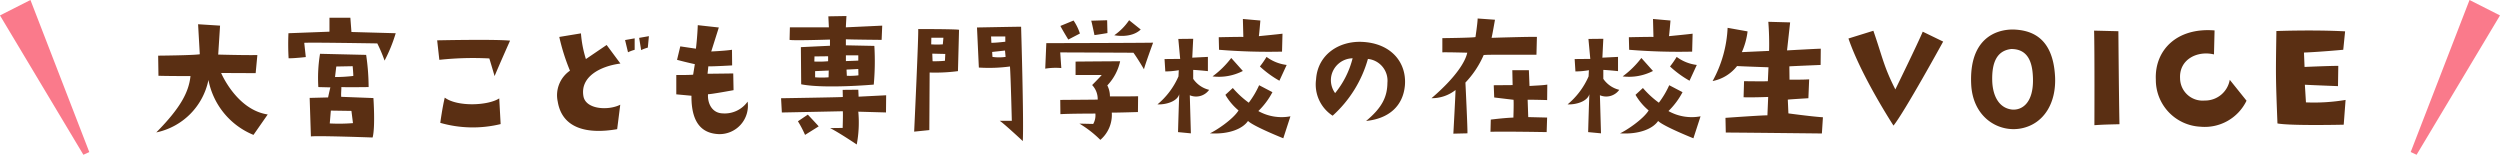 <svg xmlns="http://www.w3.org/2000/svg" width="420" height="26" viewBox="0 0 420 26">
  <g id="学校名" transform="translate(-689 -3599)">
    <path id="_" data-name="／" d="M-5795.9-2872.831l9.882-25.54,5.118,2.593-14.012,23.407" transform="translate(6889.898 6497.371)" fill="#fa7a8b"/>
    <path id="_2" data-name="＼" d="M-5780.9-2872.831l-9.883-25.54-5.117,2.593,14.012,23.407" transform="translate(6484.898 6497.371)" fill="#fa7a8b"/>
    <path id="大宮こども専門学校の在校生VOICE" d="M-184.379-10.27c1.482.052,5.382.052,5.382.052-.286,2.652-1.612,5.278-5.746,9.464a11.3,11.3,0,0,0,8.762-8.814,12.516,12.516,0,0,0,7.566,9.23l2.392-3.432c-5.226-.78-7.826-6.968-7.826-6.968l5.8.026.286-3.042c-1.924.052-6.578-.078-6.578-.078l.312-4.862-3.692-.234.286,5.044c-1.066.182-6.994.234-6.994.234Zm37.986-2.548a25.627,25.627,0,0,0,1.872-4.6l-7.436-.208-.182-2.392h-3.51v2.34l-6.89.26a40.582,40.582,0,0,0,.026,4.212c1.092,0,2.886-.208,2.886-.208l-.26-2.392c.754-.078,9.23.052,12.272.1A24.641,24.641,0,0,1-146.393-12.818Zm-1.872,6.292-5.408-.208c-.052-.442.026-1.144.026-1.638.936.052,4.576,0,4.576,0a37.6,37.6,0,0,0-.416-5.408l-7.748-.182a24.923,24.923,0,0,0-.286,5.59l2.028.052c-.1.338-.39,1.69-.39,1.69l-3.094.078.208,6.474C-157.625-.234-148.4.1-148.4.1-147.927-1.664-148.265-6.526-148.265-6.526Zm-6.24-5.3,2.756-.052s.13,1.482.1,1.638a26.016,26.016,0,0,1-3.068.182ZM-155.6-2.262l.182-2.158,3.458.052.26,2.054A29.427,29.427,0,0,1-155.6-2.262Zm26.806-10.92c.312.988.884,2.964.884,2.964.858-2.054,2.6-5.954,2.6-5.954-2.548-.26-12.246-.052-12.246-.052l.364,3.276A53.093,53.093,0,0,1-128.791-13.182ZM-136.279-6.6c-.39,1.56-.754,4.238-.754,4.238a19.764,19.764,0,0,0,10.14.208l-.234-4.316C-129.051-5.226-134.2-5.044-136.279-6.6Zm30.29-9.672.494,2.054a6.586,6.586,0,0,1,1.118-.416v-1.924ZM-102.167-15l.182-1.924-1.638.286.338,2.054A6.586,6.586,0,0,1-102.167-15ZM-117.3-5.928c.728,4.394,4.732,5.538,9.984,4.628l.52-4.108c-2,1.014-5.8.806-6.188-1.43-.572-3.25,2.808-5.044,6.214-5.486l-2.314-3.12-3.484,2.366a19.26,19.26,0,0,1-.832-4.316l-3.64.6a34.355,34.355,0,0,0,1.794,5.668A5.007,5.007,0,0,0-117.3-5.928ZM-97.383-10.4v3.25l2.548.234c-.052,5.356,2.47,6.344,4.576,6.448A4.769,4.769,0,0,0-85.4-5.928a4.718,4.718,0,0,1-4.186,1.976C-91.4-4-92.157-5.668-92.053-7.176c.338.052,4.29-.676,4.29-.676l-.052-2.808c-1.846.026-4.316.052-4.316.052l.13-1.248c.936.026,4-.156,4-.156l-.026-2.626c-1.118.182-3.484.286-3.484.286l1.274-4.03c-.52-.052-3.536-.39-3.536-.39-.078,2.106-.312,3.952-.312,3.952l-2.626-.39-.546,2.262c1.534.416,2.99.728,2.99.728l-.286,1.768C-95.589-10.374-97.383-10.4-97.383-10.4Zm25.636-8.008H-78.3l-.052,2.106c.572.156,6.786-.052,6.786-.052v1.04l-4.888.234.052,6.24c3.9.78,12.194.052,12.194.052a43.6,43.6,0,0,0,.1-6.5l-4.784-.1v-1.014c.754.052,6.006.1,6.006.1l.1-2.392-6.11.286c.026-.65.1-1.9.1-1.9l-3.042.052Zm-2.418,4.888s2.106-.026,2.288-.026v.832a16.783,16.783,0,0,1-2.314.052Zm2.366,3.51a15.831,15.831,0,0,1-2.262,0v-1.04l2.288-.1Zm3.068-.26-.052-1.04s1.2-.052,1.976-.1l.026,1.066A11.264,11.264,0,0,1-68.731-10.27Zm-.156-3.432h2.08v.884s-1.118.052-2.08.078Zm-.546,12.194-2.106.026c1.534.78,4.472,2.756,4.472,2.756a19.784,19.784,0,0,0,.26-5.512l4.654.13.026-2.886-4.628.234-.052-1.17-2.626.026.026,1.2c-.416.052-10.374.208-10.374.208l.13,2.392c.39,0,10.244-.208,10.244-.208C-69.355-3.9-69.433-1.508-69.433-1.508Zm-6.318,1.17,2.288-1.43c-.13-.182-1.82-1.976-1.82-1.976l-1.664,1.118A18.538,18.538,0,0,1-75.751-.338Zm25.87-17.654c-.364-.13-6.864-.13-6.864-.13.1.728-.676,17.238-.676,17.238l2.548-.26.052-9.672a29.139,29.139,0,0,0,4.758-.234Zm-4.654,1.326h2.028l-.1,1.118a14.805,14.805,0,0,1-1.95,0Zm2.288,3.874a16.7,16.7,0,0,1-2.08.078l-.052-1.274,2.184.052Zm9.2,10.088C-42.471-2.366-39.169.7-39.169.7c.182-3.588-.286-19.214-.286-19.214-.494,0-7.41.13-7.41.13l.312,6.734a26.4,26.4,0,0,0,5.226-.182c.13,1.612.312,9.126.312,9.126ZM-44.5-16.874h2.392v.884s-1.534.182-2.34.182Zm.234,3.432-.052-.832,2.158-.234.1,1.066A7.7,7.7,0,0,1-44.265-13.442Zm8.866,1.976a11.026,11.026,0,0,1,2.7-.1l-.182-2.626c2.262,0,12.3.052,12.3.052.728.988,1.768,2.782,1.768,2.782.182-.78,1.534-4.472,1.534-4.472-2.782.052-17.94.078-17.94.078Zm2.522,5.252.026,2.392c1.846-.1,5.876-.1,5.876-.1a2.921,2.921,0,0,1-.364,1.742l-2.314-.052a18.432,18.432,0,0,1,3.51,2.73,5.519,5.519,0,0,0,1.924-4.576c1.2,0,4.394-.1,4.394-.1l.026-2.652c-1.222.026-1.924.026-4.732.026a3.967,3.967,0,0,0-.442-1.846,8.53,8.53,0,0,0,2.158-4.056c-1.846,0-7.488.052-7.488.052V-10.4h4.394c-.312.39-1.612,1.69-1.612,1.69a3.407,3.407,0,0,1,.936,2.444C-28.821-6.24-29.705-6.24-32.877-6.214Zm.026-12.428c.26.546,1.326,2.288,1.326,2.288l1.95-1.014a8.438,8.438,0,0,0-1.066-2.184Zm5.72,1.534c.52-.052,2.184-.338,2.184-.338L-25-19.6l-2.678.078C-27.6-19.37-27.131-17.108-27.131-17.108Zm3.328.026s2.808.6,4.446-.962l-1.95-1.56A9.636,9.636,0,0,1-23.8-17.082ZM.663-11.83A17.405,17.405,0,0,0,3.939-9.438L5.161-12.09a7.07,7.07,0,0,1-3.38-1.352A15.94,15.94,0,0,1,.663-11.83ZM-12.883-7.176c-.078,1.612-.208,6.37-.208,6.37l2.158.208c0-.052-.182-6.4-.182-6.4a2.7,2.7,0,0,0,3.25-.91A4.518,4.518,0,0,1-10.543-9.75v-1.508c1.014.052,2.47.208,2.47.208v-2.392l-2.626.13.156-3.172-2.5.026.312,3.354-2.626.026.13,2.08a13.725,13.725,0,0,0,2.262-.208l-.052,1.04A12.705,12.705,0,0,1-16.549-5.46C-15.145-5.408-13.247-5.928-12.883-7.176Zm6.63-9.568.052,2.106a101.734,101.734,0,0,0,10.582.312l.078-3.016c-.7.1-3.978.416-3.978.416.052-.052.26-2.626.26-2.626l-2.938-.26.078,3.016C-2.873-16.822-6.253-16.744-6.253-16.744ZM-2.2-11.076l-1.95-2.184a15.305,15.305,0,0,1-3.146,3.094A8.757,8.757,0,0,0-2.2-11.076ZM.4-4.342A12.709,12.709,0,0,0,2.769-7.514L.533-8.684A14.781,14.781,0,0,1-1.209-5.746a15.47,15.47,0,0,1-2.678-2.47L-5.135-7.072a9.73,9.73,0,0,0,2.21,2.626C-3.861-2.938-6.669-1.092-7.735-.6c3.328.208,5.564-.832,6.4-2.08.91.91,5.928,2.912,5.928,2.912l1.2-3.692A8,8,0,0,1,.4-4.342ZM18.5-2.678c3.822-.39,6.214-2.5,6.526-5.98.312-3.8-2.262-7.072-7.176-7.306-3.926-.182-7.488,2.158-7.748,6.292a6.248,6.248,0,0,0,2.782,6.11A20.178,20.178,0,0,0,18.811-13.1a3.672,3.672,0,0,1,3.276,4C22.061-6.864,21.307-4.992,18.5-2.678Zm-5.2-4.68a3.7,3.7,0,0,1-.65-2.834,3.728,3.728,0,0,1,3.588-3.016A15.035,15.035,0,0,1,13.3-7.358Zm20.228-.52c0,.728-.364,7.332-.364,7.332L35.529-.6c.052-.6-.338-8.528-.338-8.528a15.853,15.853,0,0,0,3.068-4.628c.754-.052.754-.052,8.866-.052L47.2-16.8c-1.066-.052-7.618.156-7.618.156.1-.312.572-3.042.572-3.042l-2.912-.208c0,.728-.364,3.12-.364,3.12-.52.13-5.564.182-5.564.182V-14.2c.26-.052,4.186.052,4.186.052-.312,1.482-1.872,4.108-6.006,7.644A6.392,6.392,0,0,0,33.527-7.878Zm12.324-3.328H43.069l.052,2.5-3.172.026.078,2.054c1.482.182,3.25.39,3.25.39.052.676-.026,2.99-.026,2.99-1.586.052-3.8.338-3.8.338L39.4-.858c2.158-.078,9.438.052,9.438.052l.078-2.444-3.172-.078-.1-2.912c.676-.026,3.276.052,3.276.052l.026-2.6c-.728.13-1.9.156-2.99.234Zm23.712-.624a17.405,17.405,0,0,0,3.276,2.392l1.222-2.652a7.07,7.07,0,0,1-3.38-1.352A15.941,15.941,0,0,1,69.563-11.83ZM56.017-7.176c-.078,1.612-.208,6.37-.208,6.37L57.967-.6c0-.052-.182-6.4-.182-6.4a2.7,2.7,0,0,0,3.25-.91A4.518,4.518,0,0,1,58.357-9.75v-1.508c1.014.052,2.47.208,2.47.208v-2.392l-2.626.13.156-3.172-2.5.026.312,3.354-2.626.026.13,2.08a13.725,13.725,0,0,0,2.262-.208l-.052,1.04A12.705,12.705,0,0,1,52.351-5.46C53.755-5.408,55.653-5.928,56.017-7.176Zm6.63-9.568.052,2.106a101.734,101.734,0,0,0,10.582.312l.078-3.016c-.7.1-3.978.416-3.978.416.052-.052.26-2.626.26-2.626l-2.938-.26.078,3.016C66.027-16.822,62.647-16.744,62.647-16.744ZM66.7-11.076l-1.95-2.184a15.305,15.305,0,0,1-3.146,3.094A8.757,8.757,0,0,0,66.7-11.076Zm2.6,6.734a12.709,12.709,0,0,0,2.366-3.172l-2.236-1.17a14.782,14.782,0,0,1-1.742,2.938,15.47,15.47,0,0,1-2.678-2.47L63.765-7.072a9.73,9.73,0,0,0,2.21,2.626c-.936,1.508-3.744,3.354-4.81,3.848,3.328.208,5.564-.832,6.4-2.08.91.91,5.928,2.912,5.928,2.912l1.2-3.692A8,8,0,0,1,69.3-4.342ZM95.251-3.3c-1.742-.1-5.8-.65-5.8-.65l-.1-2.314c.364-.052,3.458-.234,3.458-.234l.13-3.172c-1.144.078-3.3.052-3.3.052l-.026-2.236c.858-.052,5.252-.234,5.252-.234l.026-2.73c-.572,0-5.668.286-5.668.286l.52-4.706-3.666-.1a48.757,48.757,0,0,1,.13,4.888l-4.576.208a12.062,12.062,0,0,0,.962-3.484l-3.354-.6a20.4,20.4,0,0,1-2.522,8.944,6.877,6.877,0,0,0,4.108-2.522c.728.052,5.278.208,5.278.208L86-9.36c-.26.052-4,0-4,0l-.078,2.7c1.56.052,4.134-.052,4.134-.052l-.13,3.094c-.494-.052-7.046.416-7.046.416l.052,2.47c2.106,0,16.146.156,16.146.156Zm20.2-12.714-3.432-1.664c-.754,1.846-4.6,9.7-4.6,9.7-1.976-3.9-2.106-5.278-3.692-9.854l-4.186,1.3C101.7-10.192,107.107-1.9,107.107-1.9,108.927-4.134,115.453-16.016,115.453-16.016Zm11.7-2.028c-2.886,0-7.332,1.56-6.994,9.152.26,5.772,4.784,8.242,8.528,7.436,3.666-.78,5.8-4.212,5.564-8.71C133.887-16.9,130.065-17.966,127.153-18.044ZM126.971-4.6c-2.236-.286-3.2-2.418-3.276-4.81-.078-2.886.65-5.07,3.2-5.356,2.834,0,3.562,2.262,3.64,4.836C130.689-5.642,128.635-4.42,126.971-4.6Zm18.1,2.47c-.1-4.6-.182-15.626-.182-15.626l-4.082-.1c.1,3.276.052,15.886.052,15.886C142.545-2.08,143.091-2.08,145.067-2.132Zm6.11-7.566a7.873,7.873,0,0,0,7.488,7.982,7.787,7.787,0,0,0,7.748-4.368L163.6-9.594a4.2,4.2,0,0,1-4.212,3.484,3.784,3.784,0,0,1-4.134-3.718c-.182-3.224,2.938-4.706,5.694-4.03l.1-4.03C154.661-18.408,150.995-14.534,151.177-9.7Zm20.436,7.436c2.262.416,11.128.208,11.128.208l.312-4.16A32.083,32.083,0,0,1,176.4-5.8l-.182-2.964c1.43.078,5.564.234,5.564.234l.052-3.406c-1.56,0-5.668.182-5.668.182l-.1-2.418c2.678-.1,6.6-.468,6.6-.468l.312-3.094c-5.356-.286-11.544-.052-11.544-.052C171.327-10.348,171.3-10.348,171.613-2.262Z" transform="translate(900 3622)" fill="#5a2f13"/>
  </g>
</svg>
